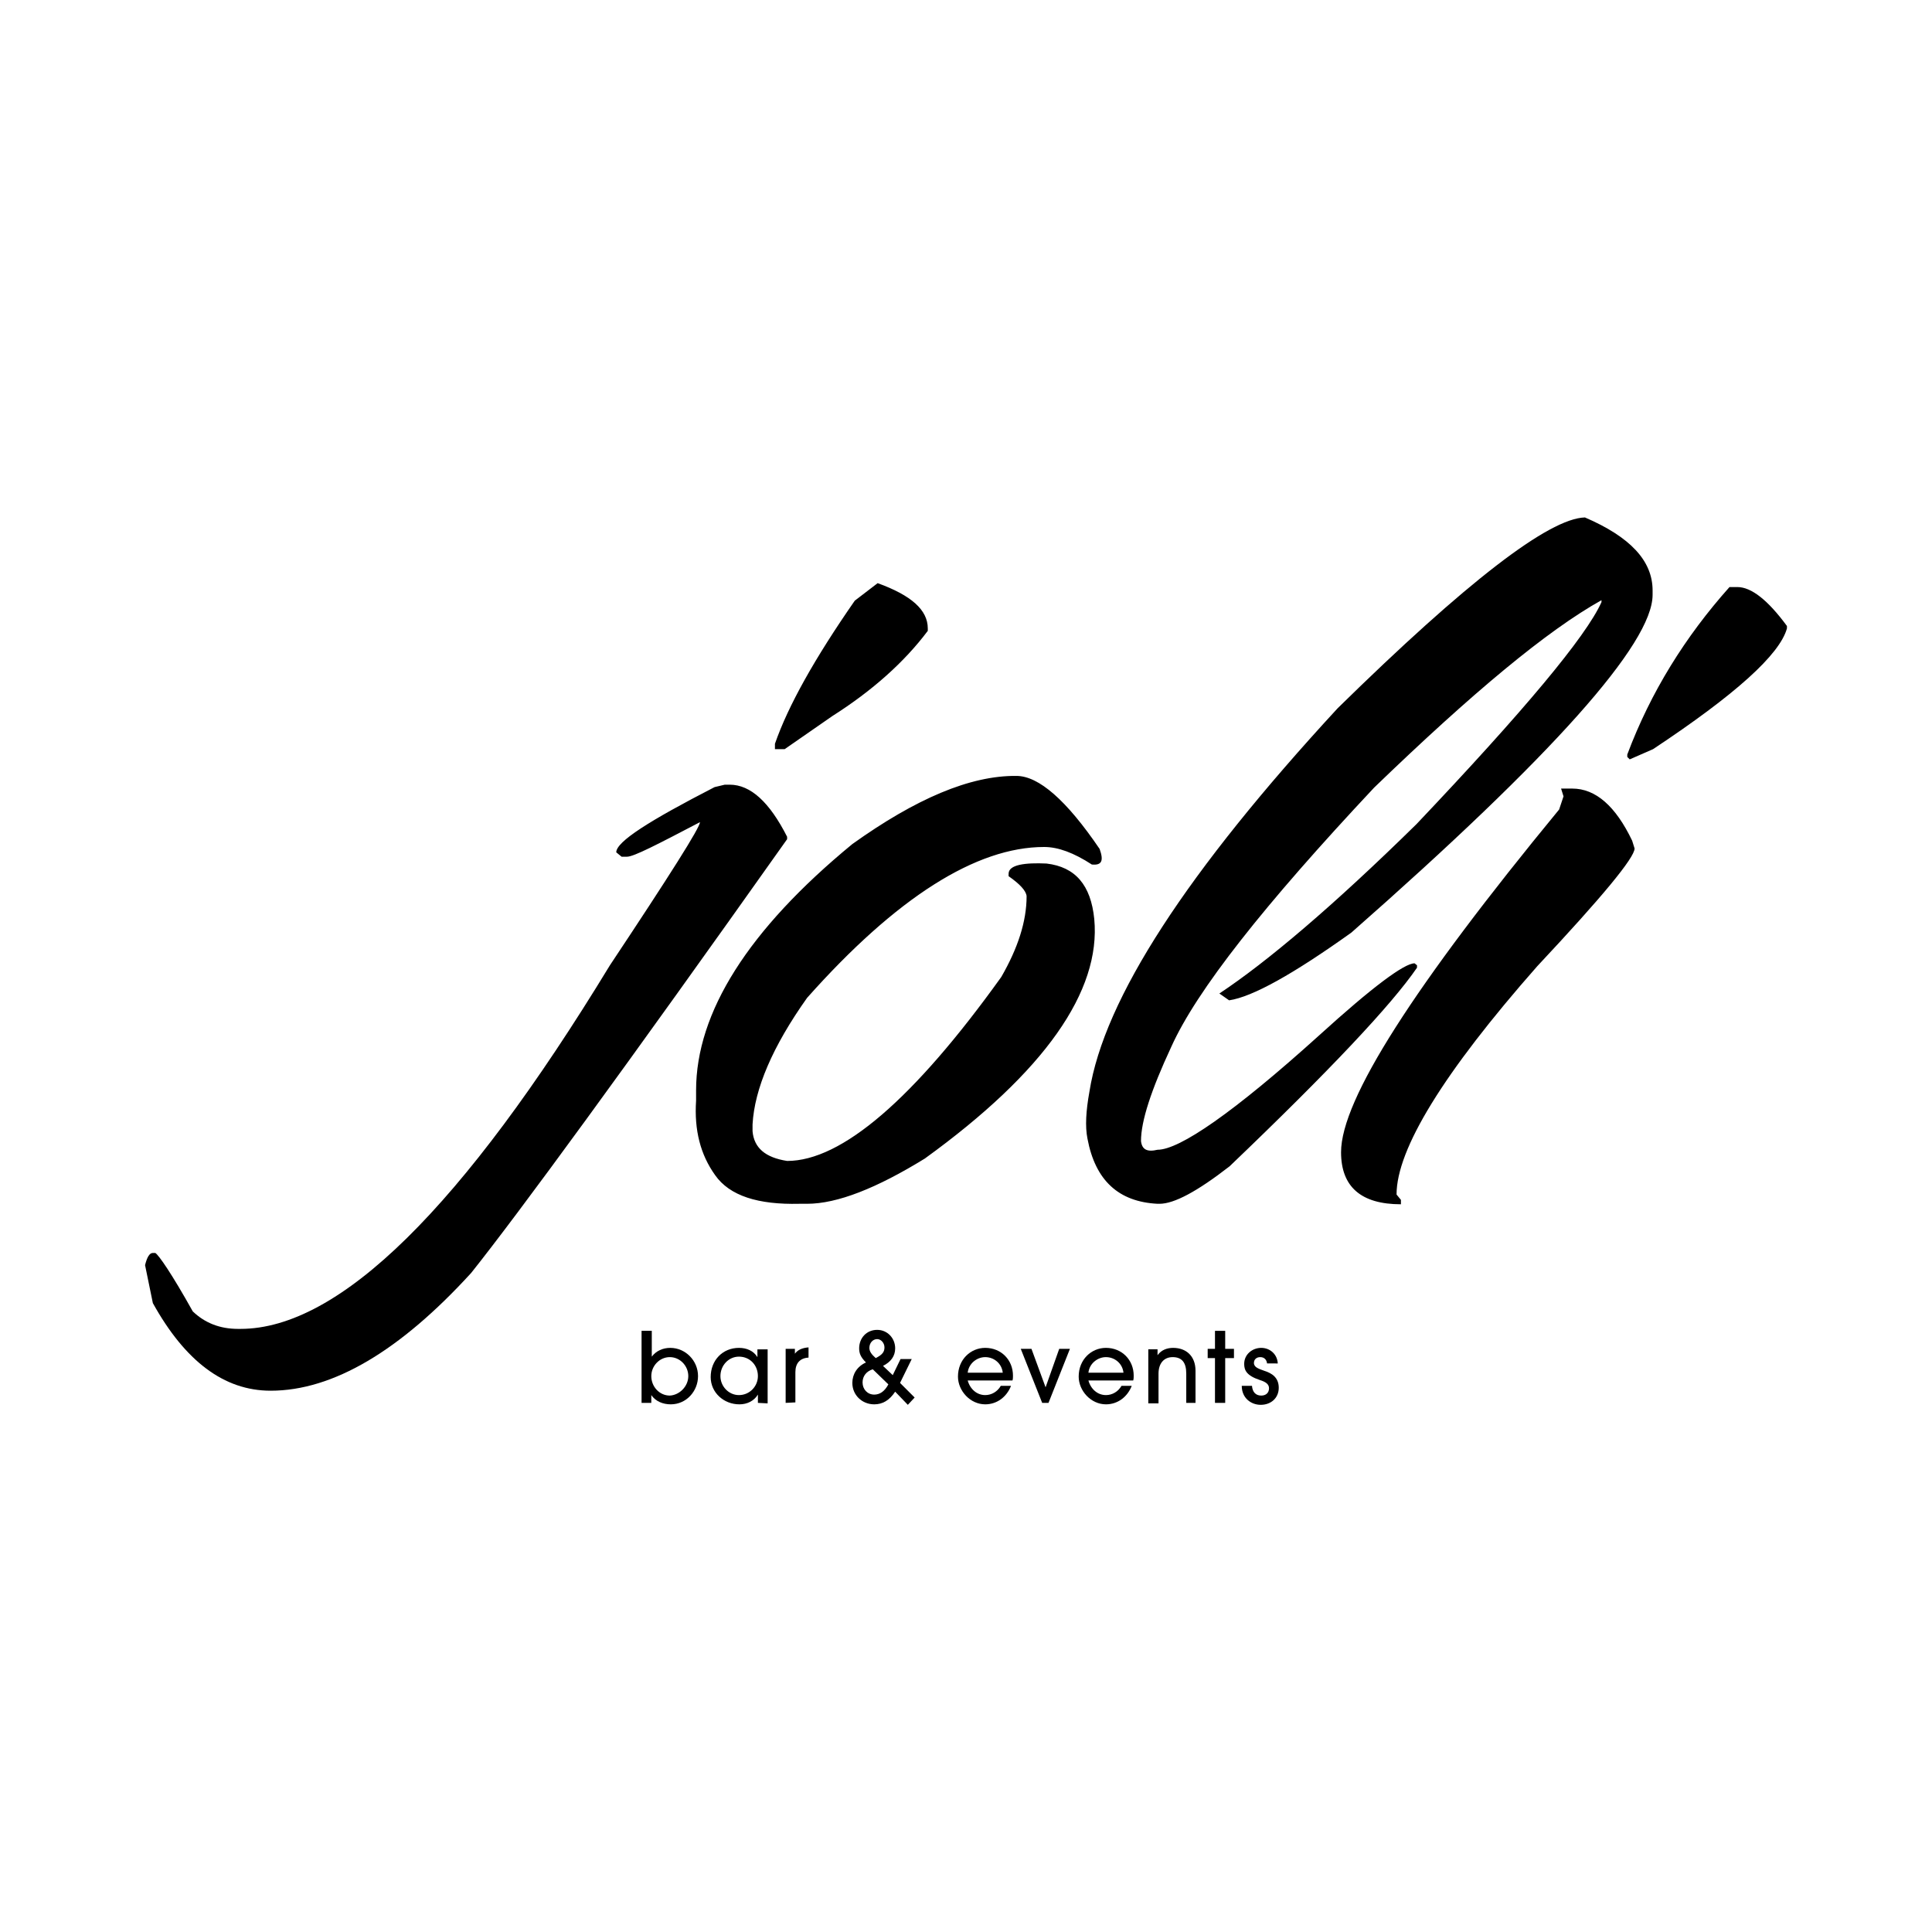 <?xml version="1.0" encoding="utf-8"?>
<!-- Generator: Adobe Illustrator 27.9.6, SVG Export Plug-In . SVG Version: 9.03 Build 54986)  -->
<svg version="1.1" id="Ebene_1" xmlns="http://www.w3.org/2000/svg" xmlns:xlink="http://www.w3.org/1999/xlink" x="0px" y="0px"
	 viewBox="0 0 396.9 396.9" style="enable-background:new 0 0 396.9 396.9;" xml:space="preserve">
<style type="text/css">
	.st0{clip-path:url(#SVGID_00000031205553961490418140000000173901822273890712_);}
</style>
<g>
	<g>
		<g>
			<g>
				<g>
					<g>
						<defs>
							<path id="SVGID_1_" d="M320.7,162l0.5,1.6l-0.9,2.7c-29.8,36.2-44.8,59.6-44.8,70.4c0,7.1,4.1,10.7,12.3,10.7v-0.9l-0.9-1.1
								c0-9.3,9.6-25,28.9-46.9c13.4-14.3,20-22.3,20-24.2l-0.5-1.6c-3.4-7.1-7.5-10.7-12.3-10.7H320.7z M148.9,161.2l-2.1,0.5
								c-13.4,6.9-20.2,11.2-20.2,13.4l1.1,0.9h1.1c1.4,0,6.2-2.5,15-7.1c0,1.1-6.2,10.9-18.5,29.4C95,248.1,69.7,273,49.4,273h-0.5
								c-3.7,0-6.8-1.2-9.3-3.6c-4.3-7.7-7-11.6-7.7-12h-0.5c-0.7,0-1.2,0.9-1.6,2.5l1.6,7.8c6.6,11.9,14.6,18,24.2,18
								c12.8,0,26.6-8.2,41.2-24.2c9.8-12.3,31.6-42.1,64.9-89.1v-0.5c-3.6-7.1-7.5-10.7-11.8-10.7L148.9,161.2z M175.1,173.4
								C153.7,191,143,208,143,224v2.1c-0.4,6.1,0.9,11.1,3.9,15.3c3,4.3,8.9,6.1,17.3,5.9h1.6c6.2,0,14.3-3.2,24.2-9.3
								c24.6-17.8,36.2-34.4,34.8-49.2c-0.7-7-3.9-10.7-9.8-11.4c-4.3-0.2-7.8,0.2-7.8,2.1v0.5c2.3,1.6,3.6,3,3.7,4.1
								c0,5.2-1.8,10.7-5.2,16.6c-18,25.1-32.8,37.8-44,37.8c-4.5-0.7-6.8-2.7-7.1-6.1V231c0.4-7.3,4.1-16,11.2-26
								c18.4-20.7,34.8-31,48.7-31c2.9,0,6.1,1.2,9.8,3.6c2,0.2,2.5-0.7,1.6-3.2c-6.8-10-12.5-15-17.1-15
								C199.3,159.3,188.1,164.1,175.1,173.4 M355.3,120.6c-9.1,10.2-16.2,21.6-21,34.4v0.5l0.5,0.5l4.8-2.1
								c16.9-11.2,26-19.4,27.5-24.8v-0.5c-3.9-5.3-7.3-8-10.2-8H355.3z M175.6,123.4c-8.2,11.8-13.7,21.6-16.4,29.4v1.1h2l9.8-6.8
								c8.2-5.2,14.8-11.1,19.6-17.5v-0.5c0-3.8-3.4-6.8-10.3-9.3L175.6,123.4z M274.8,145.5c-30.9,33.5-48,59.7-51,78.8
								c-0.7,3.9-0.9,7.1-0.4,9.6c1.6,8.6,6.4,13,14.4,13.4h0.4c3,0,7.7-2.5,14.4-7.7c20.5-19.6,33.3-33.2,38.5-40.8v-0.5l-0.5-0.4
								c-2.1,0-8.6,4.8-19.6,14.8c-17.6,15.9-28.7,23.5-33.2,23.5c-2.1,0.5-3.2,0-3.4-1.8c0-4.1,2.1-10.5,6.2-19.3
								c5.2-11.6,19.1-29.2,41.7-53.3c20.3-19.6,35.6-32.3,46.7-38.5v0.4c-3.2,7.1-15.9,22.3-38,45.6
								c-17.1,16.8-30.7,28.3-40.5,34.8l2,1.4c4.8-0.7,13.2-5.4,25.1-13.9c41.4-36.4,61.9-59.4,61.9-69.4v-0.9c0-6.1-4.6-11-13.9-15
								C318.2,106.5,301.3,119.5,274.8,145.5z"/>
						</defs>
						<clipPath id="SVGID_00000172417149749491336230000009186171004477317768_">
							<use xlink:href="#SVGID_1_"  style="overflow:visible;"/>
						</clipPath>
						<polygon style="clip-path:url(#SVGID_00000172417149749491336230000009186171004477317768_);" points="344.5,370.2 
							-15.1,273.9 52.4,22.2 411.9,118.5 						"/>
					</g>
				</g>
			</g>
		</g>
	</g>
	<g>
		<path d="M131.8,288.2v-14.8h2.1v5.3l0,0c0.9-1.2,2.3-1.8,3.8-1.8c3.1,0,5.7,2.6,5.7,5.8c0,3.1-2.4,5.8-5.6,5.8
			c-1.6,0-3.1-0.6-4-1.9l0,0v1.6H131.8L131.8,288.2z M141.4,282.7c0-2.1-1.7-3.9-3.8-3.9s-3.8,1.8-3.8,3.9c0,2.2,1.7,4,3.8,4
			C139.6,286.6,141.4,284.8,141.4,282.7z"/>
		<path d="M155.7,288.2v-1.7l0,0c-0.8,1.3-2.2,2-3.8,2c-3.2,0-5.9-2.4-5.9-5.6c0-3.5,2.5-6,5.8-6c1.6,0,3,0.6,3.8,1.9l0,0v-1.6h2.1
			v11.1L155.7,288.2L155.7,288.2L155.7,288.2z M155.7,282.7c0-2.2-1.6-4-3.9-4c-2.1,0-3.8,1.8-3.8,4c0,2.1,1.7,3.9,3.8,3.9
			C154,286.6,155.7,284.8,155.7,282.7z"/>
		<path d="M161.4,288.2v-11.1h1.9v1l0,0c0.5-0.7,1.4-1.2,2.8-1.3v2.1c-1.8,0.1-2.7,1.2-2.7,3v6.2L161.4,288.2L161.4,288.2z"/>
		<path d="M183.9,285.9c-1.2,1.8-2.6,2.6-4.3,2.6c-2.5,0-4.5-1.9-4.5-4.4c0-1.8,1-3.4,2.8-4.2c-1.1-1.1-1.4-1.9-1.4-2.9
			c0-2.1,1.5-3.8,3.7-3.8c2.1,0,3.7,1.7,3.7,3.8c0,1.6-0.9,2.8-2.5,3.6l2,1.9l1.6-3.3h2.3l-2.4,4.9l3,3l-1.4,1.5L183.9,285.9z
			 M179.3,281.3c-1.3,0.4-2.1,1.4-2.1,2.7c0,1.4,1,2.5,2.4,2.5c1.1,0,2.1-0.6,2.9-2.1L179.3,281.3z M181.7,276.8
			c0-0.9-0.7-1.7-1.5-1.7c-0.9,0-1.6,0.8-1.6,1.8c0,0.7,0.4,1.3,1.3,2.1C181.3,278.3,181.7,277.7,181.7,276.8z"/>
		<path d="M198.8,283.6c0.5,1.8,1.9,3,3.6,3c1.3,0,2.5-0.7,3.2-1.9h2.1c-0.9,2.3-2.9,3.8-5.3,3.8c-3.1,0-5.6-2.8-5.6-5.7
			c0-3.5,2.6-5.9,5.6-5.9c3.3,0,5.7,2.5,5.7,5.7c0,0.3,0,0.7-0.1,1H198.8L198.8,283.6z M206,282c-0.2-1.9-1.8-3.2-3.6-3.2
			c-1.7,0-3.4,1.3-3.6,3.2H206z"/>
		<path d="M214.1,288.2l-4.4-11.1h2.2l2.9,7.9l0,0l2.8-7.9h2.2l-4.4,11.1H214.1z"/>
		<path d="M223.6,283.6c0.5,1.8,1.9,3,3.6,3c1.3,0,2.5-0.7,3.2-1.9h2.1c-0.9,2.3-2.9,3.8-5.3,3.8c-3.1,0-5.6-2.8-5.6-5.7
			c0-3.5,2.6-5.9,5.6-5.9c3.3,0,5.7,2.5,5.7,5.7c0,0.3,0,0.7-0.1,1H223.6L223.6,283.6z M230.8,282c-0.2-1.9-1.8-3.2-3.6-3.2
			c-1.7,0-3.4,1.3-3.6,3.2H230.8z"/>
		<path d="M243.7,288.2v-6c0-2.3-0.9-3.4-2.8-3.4c-1.8,0-2.9,1.3-2.9,3.4v6.1h-2.1v-11.1h1.9v1.2l0,0c0.8-1.1,2-1.5,3.2-1.5
			c2.7,0,4.6,1.7,4.6,4.7v6.6L243.7,288.2L243.7,288.2z"/>
		<path d="M249.6,288.2V279h-1.5v-1.9h1.5v-3.7h2.1v3.7h1.8v1.9h-1.8v9.2H249.6z"/>
		<path d="M260.3,280.1c-0.1-0.8-0.6-1.3-1.4-1.3s-1.3,0.5-1.3,1.2c0,0.9,1,1.2,2.1,1.6c1.6,0.5,3,1.4,3,3.5s-1.6,3.5-3.7,3.5
			c-2,0-3.9-1.4-3.9-3.9h2.1c0.1,1.3,0.8,2,1.9,2c1,0,1.6-0.6,1.6-1.5c0-0.8-0.6-1.3-1.9-1.7c-2.7-0.9-3.2-2-3.2-3.3
			c0-2,1.7-3.3,3.5-3.3c1.8,0,3.3,1.3,3.4,3.2L260.3,280.1L260.3,280.1z"/>
	</g>
</g>
</svg>
